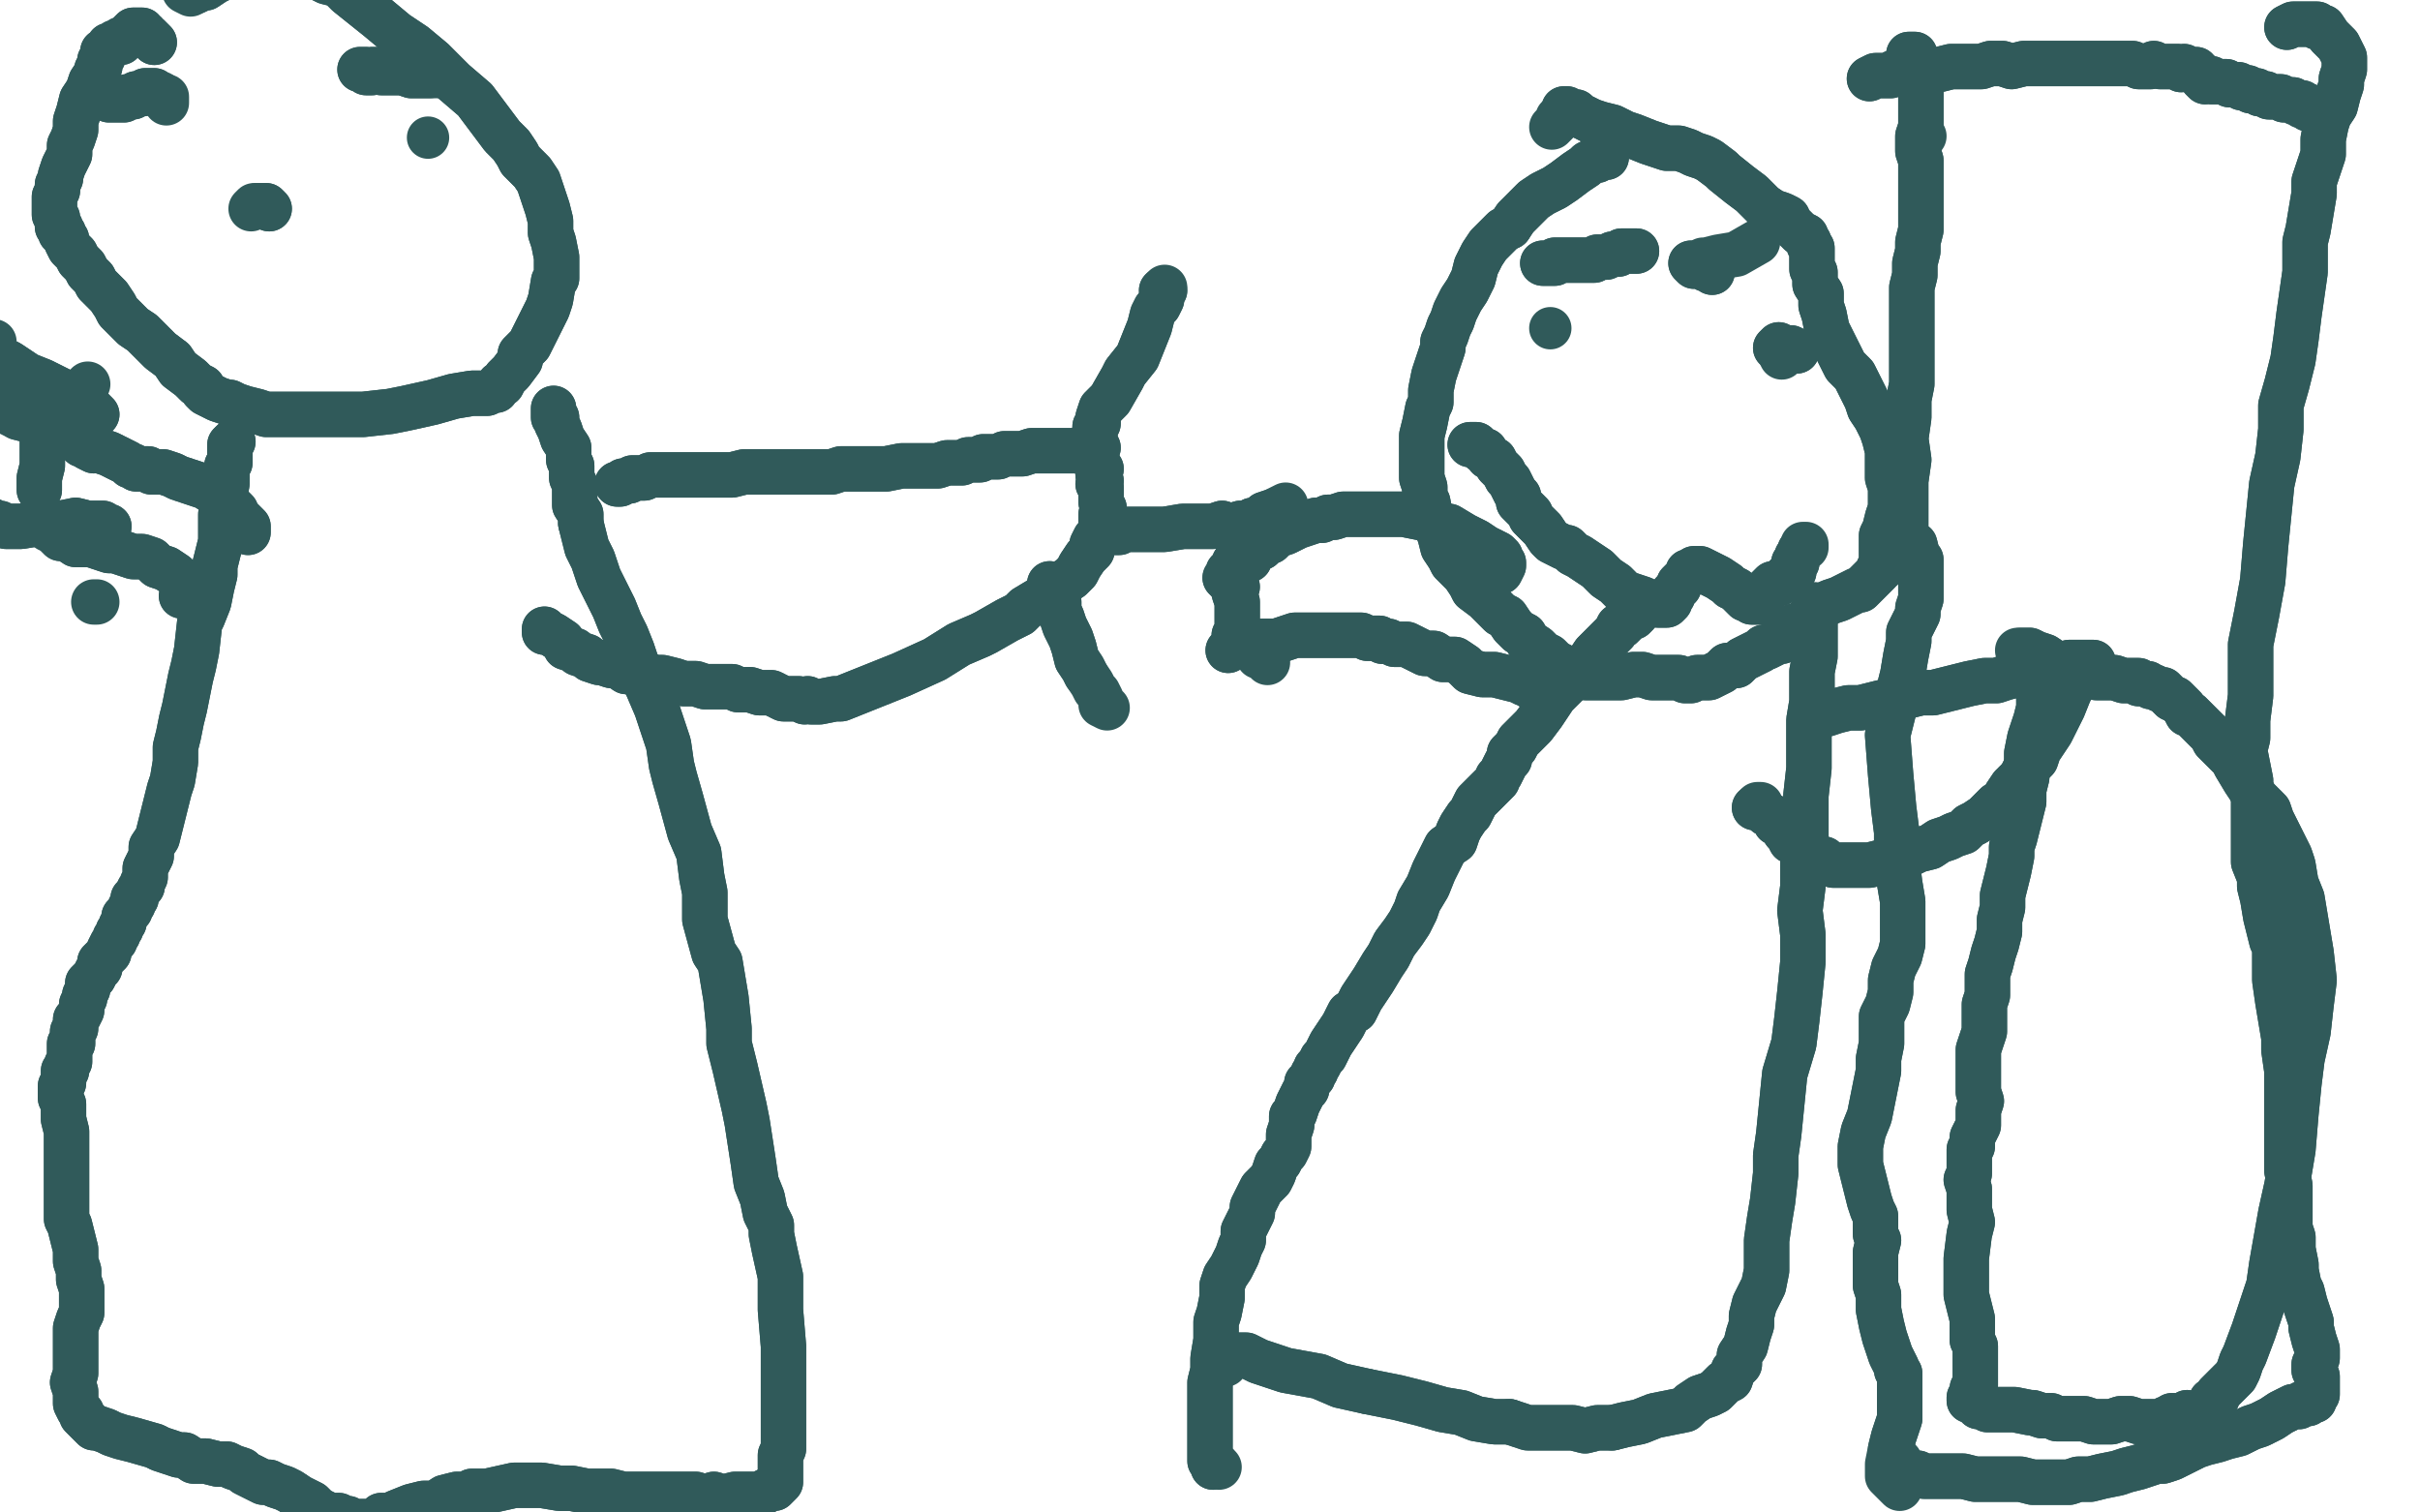 <?xml version="1.0" standalone="no"?>
<!DOCTYPE svg PUBLIC "-//W3C//DTD SVG 1.1//EN"
"http://www.w3.org/Graphics/SVG/1.1/DTD/svg11.dtd">

<svg width="800" height="500" version="1.1" xmlns="http://www.w3.org/2000/svg" xmlns:xlink="http://www.w3.org/1999/xlink" style="stroke-antialiasing: false"><desc>This SVG has been created on https://colorillo.com/</desc><rect x='0' y='0' width='800' height='500' style='fill: rgb(255,255,255); stroke-width:0' /><polyline points="51,14 50,13 50,13 49,12 49,12 48,12 48,12 48,11 48,11 47,11 47,11 47,10 46,10 45,10 45,10 44,10 43,11 43,11 42,12 41,13 40,13 40,14 39,14 38,14 37,15 36,15 36,16 35,17 34,17 34,18 34,19 33,20 33,20 33,21 33,22 32,23 32,24 30,27 29,30 27,33 26,37 25,40 25,43 24,46 23,48 23,51 22,53 21,55 20,58 20,59 19,61 19,63 18,65 18,67 18,68 18,70 18,71 19,72 19,74 19,75 20,75 20,77 21,77 21,78 22,79 22,80 23,82 24,83 25,84 26,86 28,88 29,90 31,92 32,94 34,96 36,98 38,101 39,103 41,105 44,108 47,110 50,113 53,116 57,119 59,122 63,125 65,127 67,128 67,129 68,130 70,131 72,132 75,133 76,133 78,134 81,135 85,136 88,137 92,137 96,137 100,137 104,137 107,137 112,137 120,137 129,136 134,135 143,133 150,131 156,130 159,130 161,130 163,129 163,129 164,129 165,127 166,127 167,125 169,123 172,119 172,117 175,114 178,108 179,106 181,102 182,99 183,93 184,92 184,88 184,85 183,80 182,77 182,73 181,69 180,66 179,63 178,60 176,57 172,53 171,51 169,48 166,45 163,41 160,37 157,33 150,27 148,25 143,20 137,15 131,11 125,6 120,2 115,-2 112,-5 108,-6 104,-8 101,-10 99,-10 96,-11 94,-11 92,-12 89,-12 86,-11 85,-11 83,-11 79,-9 78,-9 76,-8 73,-7 71,-6 68,-4 67,-4 65,-3" style="fill: none; stroke: #305a5a; stroke-width: 15; stroke-linejoin: round; stroke-linecap: round; stroke-antialiasing: false; stroke-antialias: 0; opacity: 1.0"/>
<polyline points="51,14 50,13 50,13 49,12 49,12 48,12 48,12 48,11 48,11 47,11 47,10 46,10 45,10 45,10 44,10 43,11 43,11 42,12 41,13 40,13 40,14 39,14 38,14 37,15 36,15 36,16 35,17 34,17 34,18 34,19 33,20 33,20 33,21 33,22 32,23 32,24 30,27 29,30 27,33 26,37 25,40 25,43 24,46 23,48 23,51 22,53 21,55 20,58 20,59 19,61 19,63 18,65 18,67 18,68 18,70 18,71 19,72 19,74 19,75 20,75 20,77 21,77 21,78 22,79 22,80 23,82 24,83 25,84 26,86 28,88 29,90 31,92 32,94 34,96 36,98 38,101 39,103 41,105 44,108 47,110 50,113 53,116 57,119 59,122 63,125 65,127 67,128 67,129 68,130 70,131 72,132 75,133 76,133 78,134 81,135 85,136 88,137 92,137 96,137 100,137 104,137 107,137 112,137 120,137 129,136 134,135 143,133 150,131 156,130 159,130 161,130 163,129 163,129 164,129 165,127 166,127 167,125 169,123 172,119 172,117 175,114 178,108 179,106 181,102 182,99 183,93 184,92 184,88 184,85 183,80 182,77 182,73 181,69 180,66 179,63 178,60 176,57 172,53 171,51 169,48 166,45 163,41 160,37 157,33 150,27 148,25 143,20 137,15 131,11 125,6 120,2 115,-2 112,-5 108,-6 104,-8 101,-10 99,-10 96,-11 94,-11 92,-12 89,-12 86,-11 85,-11 83,-11 79,-9 78,-9 76,-8 73,-7 71,-6 68,-4 67,-4 65,-3 63,-2 61,-3" style="fill: none; stroke: #305a5a; stroke-width: 15; stroke-linejoin: round; stroke-linecap: round; stroke-antialiasing: false; stroke-antialias: 0; opacity: 1.0"/>
<polyline points="635,46 636,45 636,45" style="fill: none; stroke: #305a5a; stroke-width: 15; stroke-linejoin: round; stroke-linecap: round; stroke-antialiasing: false; stroke-antialias: 0; opacity: 1.0"/>
<polyline points="631,18 632,18 632,18 633,18 633,18 633,19 633,19 633,20 633,21 633,22 633,23 634,25 634,25 635,27 635,29 635,32 635,36 635,39 635,42 634,45 634,47 634,50 635,53 635,56 635,60 635,63 635,66 635,70 635,73 635,76 634,80 634,83 633,87 633,91 632,95 632,99 632,103 632,107 632,111 632,115 632,119 632,122 632,127 631,132 631,138 630,145 631,152 630,159 630,165 630,171 630,178 633,180 634,184 635,185 635,188 635,190 635,192 635,194 635,196 635,198 634,201 634,203 633,205 631,209 631,212 630,217 629,223 627,231 624,243 625,256 626,267 627,275 627,284 628,292 629,298 629,304 629,308 629,312 628,316 626,320 625,324 625,328 624,332 622,336 622,340 622,345 621,350 621,354 620,359 619,364 618,369 616,374 615,379 615,385 616,389 617,393 618,397 619,400 620,402 620,404 620,408 621,410 620,414 620,416 620,419 620,425 621,428 621,433 622,438 623,442 624,445 625,448 626,450 627,452 627,453 628,454 628,456 628,458 628,460 628,462 628,464 628,467 628,469 627,472 626,475 625,479" style="fill: none; stroke: #305a5a; stroke-width: 15; stroke-linejoin: round; stroke-linecap: round; stroke-antialiasing: false; stroke-antialias: 0; opacity: 1.0"/>
<polyline points="631,18 632,18 632,18 633,18 633,18 633,19 633,20 633,21 633,22 633,23 634,25 634,25 635,27 635,29 635,32 635,36 635,39 635,42 634,45 634,47 634,50 635,53 635,56 635,60 635,63 635,66 635,70 635,73 635,76 634,80 634,83 633,87 633,91 632,95 632,99 632,103 632,107 632,111 632,115 632,119 632,122 632,127 631,132 631,138 630,145 631,152 630,159 630,165 630,171 630,178 633,180 634,184 635,185 635,188 635,190 635,192 635,194 635,196 635,198 634,201 634,203 633,205 631,209 631,212 630,217 629,223 627,231 624,243 625,256 626,267 627,275 627,284 628,292 629,298 629,304 629,308 629,312 628,316 626,320 625,324 625,328 624,332 622,336 622,340 622,345 621,350 621,354 620,359 619,364 618,369 616,374 615,379 615,385 616,389 617,393 618,397 619,400 620,402 620,404 620,408 621,410 620,414 620,416 620,419 620,425 621,428 621,433 622,438 623,442 624,445 625,448 626,450 627,452 627,453 628,454 628,456 628,458 628,460 628,462 628,464 628,467 628,469 627,472 626,475 625,479 624,484 624,485 624,487 624,488 625,489 627,491 628,492" style="fill: none; stroke: #305a5a; stroke-width: 15; stroke-linejoin: round; stroke-linecap: round; stroke-antialiasing: false; stroke-antialias: 0; opacity: 1.0"/>
<polyline points="756,9 758,8 758,8 758,8 758,8 759,8 759,8 760,8 760,8 761,8 761,8 762,8 762,8 763,8 763,8 764,8 765,8 766,8 766,9 767,9 768,9 770,12 771,13 773,15 774,17 775,19 775,21 775,23 774,26 774,28 773,31 772,35 770,38 769,41 768,46 768,51 765,60 765,64 764,70 763,76 762,80 762,85 762,90 761,97 760,104 759,112 758,119 756,127 754,134 754,142 753,151 751,160 750,170 749,180 748,192 746,203 744,213 744,222 744,230 743,238 743,244 742,248 743,253 744,258 744,260 745,264 745,270 745,273 745,277 745,283 745,285 747,290 747,293 748,297 749,303 750,307 751,311 752,313 752,317 752,324 753,331 755,343 755,347 756,354 756,366 756,375 756,385 756,387 757,392 757,394 757,398 757,402 757,406 758,409 758,412 758,413 759,418 759,420 760,425 761,427 762,431 763,434 764,437 764,439 765,443 766,446 766,449 765,451 765,453 766,455 766,456 766,457 766,459 766,460 766,461 765,462 765,463 764,463 763,464 762,464 762,464 761,464 760,465 758,465 756,466 754,467 751,469 747,471 744,472 740,474 736,475 733,476 729,477 726,478 722,480 718,482 715,483 713,483 707,485 703,486 700,487 695,488 691,489 687,489 684,490 680,490 676,490 672,490 668,489 664,489 660,489 658,489 653,489 649,488 647,488 644,488 639,488 636,488 634,487" style="fill: none; stroke: #305a5a; stroke-width: 15; stroke-linejoin: round; stroke-linecap: round; stroke-antialiasing: false; stroke-antialias: 0; opacity: 1.0"/>
<polyline points="756,9 758,8 758,8 758,8 758,8 759,8 759,8 760,8 760,8 761,8 761,8 762,8 762,8 763,8 764,8 765,8 766,8 766,9 767,9 768,9 770,12 771,13 773,15 774,17 775,19 775,21 775,23 774,26 774,28 773,31 772,35 770,38 769,41 768,46 768,51 765,60 765,64 764,70 763,76 762,80 762,85 762,90 761,97 760,104 759,112 758,119 756,127 754,134 754,142 753,151 751,160 750,170 749,180 748,192 746,203 744,213 744,222 744,230 743,238 743,244 742,248 743,253 744,258 744,260 745,264 745,270 745,273 745,277 745,283 745,285 747,290 747,293 748,297 749,303 750,307 751,311 752,313 752,317 752,324 753,331 755,343 755,347 756,354 756,366 756,375 756,385 756,387 757,392 757,394 757,398 757,402 757,406 758,409 758,412 758,413 759,418 759,420 760,425 761,427 762,431 763,434 764,437 764,439 765,443 766,446 766,449 765,451 765,453 766,455 766,456 766,457 766,459 766,460 766,461 765,462 765,463 764,463 763,464 762,464 762,464 761,464 760,465 758,465 756,466 754,467 751,469 747,471 744,472 740,474 736,475 733,476 729,477 726,478 722,480 718,482 715,483 713,483 707,485 703,486 700,487 695,488 691,489 687,489 684,490 680,490 676,490 672,490 668,489 664,489 660,489 658,489 653,489 649,488 647,488 644,488 639,488 636,488 634,487 633,487 630,486 630,486 629,486 628,485 628,483" style="fill: none; stroke: #305a5a; stroke-width: 15; stroke-linejoin: round; stroke-linecap: round; stroke-antialiasing: false; stroke-antialias: 0; opacity: 1.0"/>
<polyline points="618,26 620,25 620,25 621,25 621,25 622,25 622,25 623,25 623,25 625,25 625,25 626,24 626,24 628,24 628,24 630,25 633,24 637,23 641,23 645,22 649,22 652,22 655,22 658,21 662,21 665,22 669,21 673,21 677,21 681,21 684,21 688,21 691,21 694,21 697,21 700,21 703,21 705,21 707,22 709,22 711,22 712,21 714,22 716,22 717,22 718,22 720,22 721,23 722,22 724,23 724,23 725,23 726,23 726,24 727,24 728,25 728,25 728,26 728,26 729,27 730,26 731,26 731,27 732,27 733,27 734,27 735,27 735,27 736,27 737,28 738,28 739,28 740,28 741,29 742,29 743,29 744,30 745,30 746,30 747,31 748,31 749,31 750,32 751,32 752,32 752,32 753,32 754,32 755,33 755,33 756,33 757,33 758,33 759,34 760,34 761,34 761,35 762,35 763,35 763,36 764,36 765,36" style="fill: none; stroke: #305a5a; stroke-width: 15; stroke-linejoin: round; stroke-linecap: round; stroke-antialiasing: false; stroke-antialias: 0; opacity: 1.0"/>
<polyline points="618,26 620,25 620,25 621,25 621,25 622,25 622,25 623,25 623,25 625,25 625,25 626,24 626,24 628,24 630,25 633,24 637,23 641,23 645,22 649,22 652,22 655,22 658,21 662,21 665,22 669,21 673,21 677,21 681,21 684,21 688,21 691,21 694,21 697,21 700,21 703,21 705,21 707,22 709,22 711,22 712,21 714,22 716,22 717,22 718,22 720,22 721,23 722,22 724,23 724,23 725,23 726,23 726,24 727,24 728,25 728,25 728,26 728,26 729,27 730,26 731,26 731,27 732,27 733,27 734,27 735,27 735,27 736,27 737,28 738,28 739,28 740,28 741,29 742,29 743,29 744,30 745,30 746,30 747,31 748,31 749,31 750,32 751,32 752,32 752,32 753,32 754,32 755,33 755,33 756,33 757,33 758,33 759,34 760,34 761,34 761,35 762,35 763,35 763,36 764,36 765,36 765,36 766,37" style="fill: none; stroke: #305a5a; stroke-width: 15; stroke-linejoin: round; stroke-linecap: round; stroke-antialiasing: false; stroke-antialias: 0; opacity: 1.0"/>
<polyline points="674,228 674,229 674,229 674,230 674,230 674,231 674,231 674,232 674,232 674,233 674,233 674,234 674,234 674,234 674,234 673,238 672,241 671,244 670,249 670,253 670,257 669,261 669,265 668,269 667,273 666,277 665,280 665,283 664,288 663,292 662,296 662,300 661,304 661,308 660,312 659,315 658,319 657,322 657,326 657,329 656,332 656,334 656,337 656,339 656,341 655,344 654,347 654,349 654,352 654,354 654,357 654,359 654,361 655,364 654,367 654,369 654,372 653,374 652,376 652,379 651,380 651,383 651,385 651,388 650,390 651,393 651,396 651,400 652,404 651,408 650,416 650,418 650,423 650,428 651,432 652,436 652,440 652,443 653,445 653,447 653,449 653,451 653,452 653,453 653,454 653,455 653,456 653,457 653,457 653,458 652,459 652,460 652,461 651,462 651,463 652,463 653,464 653,464 654,465 655,465 656,465 657,466 658,466 660,466 661,466 665,466 666,466 671,467 672,467 675,468 678,468 680,469 682,469 684,469 689,469 692,470 696,470 698,470 701,469 704,469 707,470 708,470 711,470 712,470 713,470 714,470 715,470 716,469 716,469 717,469 718,468 719,468 720,468 720,469 721,468 722,468 723,468 723,467 724,468 725,468 726,468 726,468 727,468 728,468 728,468 729,467 730,467 730,466 731,465 731,463 732,463 733,462 733,461 734,460 735,459 735,459 736,458 737,457 738,456 739,455 740,453 741,450 742,448 745,440 750,425 751,418 754,401 756,392 758,380 759,368 760,358 761,350 763,341 764,332 765,324 764,315 763,309 762,303 761,297 759,292 758,286 757,283 755,279 754,277 753,275 751,271 750,268 747,265 746,264 744,261 742,258 739,253 738,251 735,248 732,245 731,243 729,241 727,239 724,236 723,236 722,234 719,231 718,231 716,229 715,228 714,228 712,227 712,227 711,227 710,226 709,226 707,226 707,225 703,225 702,225 699,224 693,224 690,223 687,222 684,221 681,220 679,219 676,217 673,216 671,215 669,215 668,215" style="fill: none; stroke: #305a5a; stroke-width: 15; stroke-linejoin: round; stroke-linecap: round; stroke-antialiasing: false; stroke-antialias: 0; opacity: 1.0"/>
<polyline points="674,228 674,229 674,229 674,230 674,230 674,231 674,231 674,232 674,232 674,233 674,233 674,234 674,234 674,234 673,238 672,241 671,244 670,249 670,253 670,257 669,261 669,265 668,269 667,273 666,277 665,280 665,283 664,288 663,292 662,296 662,300 661,304 661,308 660,312 659,315 658,319 657,322 657,326 657,329 656,332 656,334 656,337 656,339 656,341 655,344 654,347 654,349 654,352 654,354 654,357 654,359 654,361 655,364 654,367 654,369 654,372 653,374 652,376 652,379 651,380 651,383 651,385 651,388 650,390 651,393 651,396 651,400 652,404 651,408 650,416 650,418 650,423 650,428 651,432 652,436 652,440 652,443 653,445 653,447 653,449 653,451 653,452 653,453 653,454 653,455 653,456 653,457 653,457 653,458 652,459 652,460 652,461 651,462 651,463 652,463 653,464 653,464 654,465 655,465 656,465 657,466 658,466 660,466 661,466 665,466 666,466 671,467 672,467 675,468 678,468 680,469 682,469 684,469 689,469 692,470 696,470 698,470 701,469 704,469 707,470 708,470 711,470 712,470 713,470 714,470 715,470 716,469 716,469 717,469 718,468 719,468 720,468 720,469 721,468 722,468 723,468 723,467 724,468 725,468 726,468 726,468 727,468 728,468 728,468 729,467 730,467 730,466 731,465 731,463 732,463 733,462 733,461 734,460 735,459 735,459 736,458 737,457 738,456 739,455 740,453 741,450 742,448 745,440 750,425 751,418 754,401 756,392 758,380 759,368 760,358 761,350 763,341 764,332 765,324 764,315 763,309 762,303 761,297 759,292 758,286 757,283 755,279 754,277 753,275 751,271 750,268 747,265 746,264 744,261 742,258 739,253 738,251 735,248 732,245 731,243 729,241 727,239 724,236 723,236 722,234 719,231 718,231 716,229 715,228 714,228 712,227 712,227 711,227 710,226 709,226 707,226 707,225 703,225 702,225 699,224 693,224 690,223 687,222 684,221 681,220 679,219 676,217 673,216 671,215 669,215 668,215 667,215 669,216" style="fill: none; stroke: #305a5a; stroke-width: 15; stroke-linejoin: round; stroke-linecap: round; stroke-antialiasing: false; stroke-antialias: 0; opacity: 1.0"/>
<polyline points="77,146 76,147 76,147 76,148 76,148 76,149 76,149 76,149 76,150 76,151 76,152 76,153 75,154 75,157 75,160 74,165 73,170 73,175 73,179 72,183 71,187 71,190 70,194 69,199 67,204 66,206 65,215 64,220 63,224 62,229 61,234 60,238 59,243 58,247 58,252 57,258 56,261 55,265 54,269 53,273 52,277 50,280 50,283 49,285 48,287 48,289 48,290 47,292 47,293 46,294 45,296 45,297 44,297 44,299 43,300 43,301 42,302 41,303 41,304 41,305 41,305 40,306 40,307 39,308 39,309 38,310 38,311 37,312 36,314 36,315 35,316 33,318 33,320 32,321 31,323 30,324 29,325 29,327 28,329 28,330 27,332 27,334 26,336 25,337 25,340 24,341 24,342 24,343 24,344 24,345 23,345 23,346 23,347 23,347 23,348 23,349 23,349 23,350 23,351 22,352 22,353 22,354 21,354 21,355 21,356 21,357 21,357 21,358 20,359 20,360 20,361 20,363 21,365 21,370 22,374 22,379 22,382 22,385 22,387 22,391 22,395 22,399 22,403 23,405 25,413 25,415 25,417 26,420 26,421 26,423 27,426 27,426 27,428 27,431 27,432 27,434 26,436 25,439 25,441 25,442 25,447 25,450 25,453 25,454 24,457 25,460 25,462 25,464 26,466 27,467 27,468 28,469 29,470 31,472 32,472 35,473 37,474 40,475 44,476 51,478 53,479 59,481 61,481 64,483 68,483 72,484 75,484 77,485 80,486 81,487 83,488 85,489 87,490 89,490 91,491 94,492 96,493 99,495 101,496 103,497 105,499 107,500 109,501 110,501 111,501 112,501 113,502 115,502 116,503 118,503 120,503 121,503 122,503 123,503 124,503 125,502 126,501 129,501 131,500 136,498 140,497 144,497 147,495 151,494 154,494 156,493 161,493 170,491 174,491 179,491 185,492 189,492 194,493 198,493 202,493 206,494 209,494 213,494 217,494 220,494 223,494 226,494 230,494 233,495 236,494 239,495 243,494 246,494 249,494 251,494 253,493 255,492 256,492 257,491 257,491 258,490 258,489 258,489 258,488 258,487 258,485 258,484 258,483 258,482 258,481 259,479 259,478 259,476 259,475 259,473 259,470 259,465 259,457 259,453 259,445 258,433 258,429 258,422 256,413 255,408 255,405 253,401 252,396 250,391 249,384 247,371 246,366 243,353 241,345 241,340 240,330 238,318 236,315 233,304 233,295 232,290 231,282 228,275 225,264 223,257 222,253 221,246 218,237 217,234 214,227 212,223 211,221 209,215 207,210 205,206 203,201 201,197 198,191 197,188 196,185 194,181 193,177 192,173" style="fill: none; stroke: #305a5a; stroke-width: 15; stroke-linejoin: round; stroke-linecap: round; stroke-antialiasing: false; stroke-antialias: 0; opacity: 1.0"/>
<polyline points="192,173 192,170 190,167 190,165 190,163 190,162 190,160 189,158 189,157 189,155 189,154 188,152 188,151 188,148 186,145 185,142 184,140 184,138 183,138 183,137 183,135" style="fill: none; stroke: #305a5a; stroke-width: 15; stroke-linejoin: round; stroke-linecap: round; stroke-antialiasing: false; stroke-antialias: 0; opacity: 1.0"/>
<polyline points="77,146 76,147 76,147 76,148 76,148 76,149 76,149 76,150 76,151 76,152 76,153 75,154 75,157 75,160 74,165 73,170 73,175 73,179 72,183 71,187 71,190 70,194 69,199 67,204 66,206 65,215 64,220 63,224 62,229 61,234 60,238 59,243 58,247 58,252 57,258 56,261 55,265 54,269 53,273 52,277 50,280 50,283 49,285 48,287 48,289 48,290 47,292 47,293 46,294 45,296 45,297 44,297 44,299 43,300 43,301 42,302 41,303 41,304 41,305 41,305 40,306 40,307 39,308 39,309 38,310 38,311 37,312 36,314 36,315 35,316 33,318 33,320 32,321 31,323 30,324 29,325 29,327 28,329 28,330 27,332 27,334 26,336 25,337 25,340 24,341 24,342 24,343 24,344 24,345 23,345 23,346 23,347 23,347 23,348 23,349 23,349 23,350 23,351 22,352 22,353 22,354 21,354 21,355 21,356 21,357 21,357 21,358 20,359 20,360 20,361 20,363 21,365 21,370 22,374 22,379 22,382 22,385 22,387 22,391 22,395 22,399 22,403 23,405 25,413 25,415 25,417 26,420 26,421 26,423 27,426 27,426 27,428 27,431 27,432 27,434 26,436 25,439 25,441 25,442 25,447 25,450 25,453 25,454 24,457 25,460 25,462 25,464 26,466 27,467 27,468 28,469 29,470 31,472 32,472 35,473 37,474 40,475 44,476 51,478 53,479 59,481 61,481 64,483 68,483 72,484 75,484 77,485 80,486 81,487 83,488 85,489 87,490 89,490 91,491 94,492 96,493 99,495 101,496 103,497 105,499 107,500 109,501 110,501 111,501 112,501 113,502 115,502 116,503 118,503 120,503 121,503 122,503 123,503 124,503 125,502 126,501 129,501 131,500 136,498 140,497 144,497 147,495 151,494 154,494 156,493 161,493 170,491 174,491 179,491 185,492 189,492 194,493 198,493 202,493 206,494 209,494 213,494 217,494 220,494 223,494 226,494 230,494 233,495 236,494 239,495 243,494 246,494 249,494 251,494 253,493 255,492 256,492 257,491 257,491 258,490 258,489 258,489 258,488 258,487 258,485 258,484 258,483 258,482 258,481 259,479 259,478 259,476 259,475 259,473 259,470 259,465 259,457 259,453 259,445 258,433 258,429 258,422 256,413 255,408 255,405 253,401 252,396 250,391 249,384 247,371 246,366 243,353 241,345 241,340 240,330 238,318 236,315 233,304 233,295 232,290 231,282 228,275 225,264 223,257 222,253 221,246 218,237 217,234 214,227 212,223 211,221 209,215 207,210 205,206 203,201 201,197 198,191 197,188 196,185 194,181 193,177 192,173 192,170 190,167 190,165 190,163 190,162 190,160 189,158 189,157 189,155 189,154 188,152 188,151 188,148 186,145 185,142 184,140 184,138 183,138 183,137 183,135 183,135 183,135" style="fill: none; stroke: #305a5a; stroke-width: 15; stroke-linejoin: round; stroke-linecap: round; stroke-antialiasing: false; stroke-antialias: 0; opacity: 1.0"/>
<polyline points="89,69 88,68 88,68 87,68 87,68 87,68 87,68 86,68 86,68 85,68 85,68" style="fill: none; stroke: #305a5a; stroke-width: 15; stroke-linejoin: round; stroke-linecap: round; stroke-antialiasing: false; stroke-antialias: 0; opacity: 1.0"/>
<polyline points="89,69 88,68 88,68 87,68 87,68 87,68 87,68 86,68 86,68 85,68 84,68 83,69" style="fill: none; stroke: #305a5a; stroke-width: 15; stroke-linejoin: round; stroke-linecap: round; stroke-antialiasing: false; stroke-antialias: 0; opacity: 1.0"/>
<circle cx="141.5" cy="45.5" r="7" style="fill: #305a5a; stroke-antialiasing: false; stroke-antialias: 0; opacity: 1.0"/>
<polyline points="55,34 55,32 55,32" style="fill: none; stroke: #305a5a; stroke-width: 15; stroke-linejoin: round; stroke-linecap: round; stroke-antialiasing: false; stroke-antialias: 0; opacity: 1.0"/>
<polyline points="204,160 205,160 205,160 206,159 206,159 207,159 207,159 208,159 208,159 209,158 209,158 210,158 210,158 211,158 213,158 215,157 218,157 223,157 228,157 233,157 237,157 242,157 246,156 251,156 255,156 259,156 263,156 267,156 269,156 272,156 275,156 278,155 282,155 286,155 293,155 298,154 302,154 305,154 310,154 313,153 316,153 318,153 320,152 322,152 324,152 325,151 326,151 328,151 329,151 330,151 332,150 333,150 335,150 338,150 341,149 344,149 347,149 350,149 353,149 355,149 357,149 359,149 360,150 360,150 361,151 362,152 362,152 362,153 363,154 363,154 364,155 363,156 363,157 364,159 363,160 364,161 364,164 364,166 365,168 364,170 364,172 364,174 363,177 362,178 361,180 361,182 359,184 357,187 356,189 354,191 351,193 349,196 347,196 344,198 339,201 337,203 333,205 326,209 324,210 317,213 309,218 298,223 288,227 278,231 276,231 271,232 270,232 268,232 267,231 266,232 264,231 263,231 260,231 259,231 255,229 254,229 251,229 248,228 246,228 244,228 242,227 239,227 238,227 235,227 233,227 230,226 226,226 223,225 219,224 216,224 214,223 211,222 210,222 207,222 204,220 202,220 199,219 198,219 195,218 194,217 191,216 190,215 187,214 186,212 183,210 181,209 180,209 180,208" style="fill: none; stroke: #305a5a; stroke-width: 15; stroke-linejoin: round; stroke-linecap: round; stroke-antialiasing: false; stroke-antialias: 0; opacity: 1.0"/>
<polyline points="204,160 205,160 205,160 206,159 206,159 207,159 207,159 208,159 208,159 209,158 209,158 210,158 211,158 213,158 215,157 218,157 223,157 228,157 233,157 237,157 242,157 246,156 251,156 255,156 259,156 263,156 267,156 269,156 272,156 275,156 278,155 282,155 286,155 293,155 298,154 302,154 305,154 310,154 313,153 316,153 318,153 320,152 322,152 324,152 325,151 326,151 328,151 329,151 330,151 332,150 333,150 335,150 338,150 341,149 344,149 347,149 350,149 353,149 355,149 357,149 359,149 360,150 360,150 361,151 362,152 362,152 362,153 363,154 363,154 364,155 363,156 363,157 364,159 363,160 364,161 364,164 364,166 365,168 364,170 364,172 364,174 363,177 362,178 361,180 361,182 359,184 357,187 356,189 354,191 351,193 349,196 347,196 344,198 339,201 337,203 333,205 326,209 324,210 317,213 309,218 298,223 288,227 278,231 276,231 271,232 270,232 268,232 267,231 266,232 264,231 263,231 260,231 259,231 255,229 254,229 251,229 248,228 246,228 244,228 242,227 239,227 238,227 235,227 233,227 230,226 226,226 223,225 219,224 216,224 214,223 211,222 210,222 207,222 204,220 202,220 199,219 198,219 195,218 194,217 191,216 190,215 187,214 186,212 183,210 181,209 180,209 180,208 180,208" style="fill: none; stroke: #305a5a; stroke-width: 15; stroke-linejoin: round; stroke-linecap: round; stroke-antialiasing: false; stroke-antialias: 0; opacity: 1.0"/>
<polyline points="363,148 362,146 362,146 361,146 361,146 361,145 361,145 362,145 362,145 362,144 362,143 362,141 363,140 363,138 364,135 367,132 371,125 372,123 376,118 378,113 380,108 381,104 382,102 383,101 384,99 384,98 384,97 385,96 384,96" style="fill: none; stroke: #305a5a; stroke-width: 15; stroke-linejoin: round; stroke-linecap: round; stroke-antialiasing: false; stroke-antialias: 0; opacity: 1.0"/>
<polyline points="363,148 362,146 362,146 361,146 361,146 361,145 361,145 362,145 362,144 362,143 362,141 363,140 363,138 364,135 367,132 371,125 372,123 376,118 378,113 380,108 381,104 382,102 383,101 384,99 384,98 384,97 385,96 384,96 385,95" style="fill: none; stroke: #305a5a; stroke-width: 15; stroke-linejoin: round; stroke-linecap: round; stroke-antialiasing: false; stroke-antialias: 0; opacity: 1.0"/>
<polyline points="367,175 368,176 368,176 369,176 369,176 370,176 370,176 371,175 371,175 372,175 372,175 375,175 375,175 379,175 379,175 385,175 391,174 396,174 401,174 404,173 407,174 410,173 411,173 413,173 414,172 415,172 417,171 418,170 421,169" style="fill: none; stroke: #305a5a; stroke-width: 15; stroke-linejoin: round; stroke-linecap: round; stroke-antialiasing: false; stroke-antialias: 0; opacity: 1.0"/>
<polyline points="367,175 368,176 368,176 369,176 369,176 370,176 370,176 371,175 371,175 372,175 372,175 375,175 375,175 379,175 385,175 391,174 396,174 401,174 404,173 407,174 410,173 411,173 413,173 414,172 415,172 417,171 418,170 421,169 423,168 425,167" style="fill: none; stroke: #305a5a; stroke-width: 15; stroke-linejoin: round; stroke-linecap: round; stroke-antialiasing: false; stroke-antialias: 0; opacity: 1.0"/>
<polyline points="347,193 348,195 348,195 348,195 348,195 348,196 348,196 348,197 348,197 350,199 350,199 350,200 350,200 350,202 350,202 351,204 352,207 354,211 355,214 356,218 358,221 359,223" style="fill: none; stroke: #305a5a; stroke-width: 15; stroke-linejoin: round; stroke-linecap: round; stroke-antialiasing: false; stroke-antialias: 0; opacity: 1.0"/>
<polyline points="347,193 348,195 348,195 348,195 348,195 348,196 348,196 348,197 348,197 350,199 350,199 350,200 350,200 350,202 351,204 352,207 354,211 355,214 356,218 358,221 359,223 361,226 362,228 363,229 364,231 364,233 366,234" style="fill: none; stroke: #305a5a; stroke-width: 15; stroke-linejoin: round; stroke-linecap: round; stroke-antialiasing: false; stroke-antialias: 0; opacity: 1.0"/>
<polyline points="82,176 82,174 82,174 81,173 81,173 80,172 80,172 79,171 79,171 78,170 78,170 78,169 78,169 76,167 76,167 74,165 71,163 68,161 65,160 62,159 59,158 57,157 54,156 52,156 50,156 49,155 48,155 47,155 46,155 45,155 44,154 43,154 42,153 40,152 38,151 36,150 33,149 30,147 29,147 26,145 23,143 21,142 19,141 19,141 18,140 17,140 16,139" style="fill: none; stroke: #305a5a; stroke-width: 15; stroke-linejoin: round; stroke-linecap: round; stroke-antialiasing: false; stroke-antialias: 0; opacity: 1.0"/>
<polyline points="82,176 82,174 82,174 81,173 81,173 80,172 80,172 79,171 79,171 78,170 78,170 78,169 78,169 76,167 74,165 71,163 68,161 65,160 62,159 59,158 57,157 54,156 52,156 50,156 49,155 48,155 47,155 46,155 45,155 44,154 43,154 42,153 40,152 38,151 36,150 33,149 30,147 29,147 26,145 23,143 21,142 19,141 19,141 18,140 17,140 16,139 18,139" style="fill: none; stroke: #305a5a; stroke-width: 15; stroke-linejoin: round; stroke-linecap: round; stroke-antialiasing: false; stroke-antialias: 0; opacity: 1.0"/>
<polyline points="31,199 32,199 32,199" style="fill: none; stroke: #305a5a; stroke-width: 15; stroke-linejoin: round; stroke-linecap: round; stroke-antialiasing: false; stroke-antialias: 0; opacity: 1.0"/>
<polyline points="60,197 61,196 61,196 61,195 61,195 61,194 61,194 61,194 61,194 60,192 60,192 58,190 58,190 55,188 55,188 52,187 50,185 47,184 44,184 41,183 38,182 36,182 33,181 30,180 27,180 25,180 22,178 20,178 18,176" style="fill: none; stroke: #305a5a; stroke-width: 15; stroke-linejoin: round; stroke-linecap: round; stroke-antialiasing: false; stroke-antialias: 0; opacity: 1.0"/>
<polyline points="60,197 61,196 61,196 61,195 61,195 61,194 61,194 61,194 61,194 60,192 60,192 58,190 58,190 55,188 52,187 50,185 47,184 44,184 41,183 38,182 36,182 33,181 30,180 27,180 25,180 22,178 20,178 18,176 18,176 17,175 16,175 15,174 15,173" style="fill: none; stroke: #305a5a; stroke-width: 15; stroke-linejoin: round; stroke-linecap: round; stroke-antialiasing: false; stroke-antialias: 0; opacity: 1.0"/>
<polyline points="13,162 13,161 13,161 13,158 13,158 14,154 14,154 14,149 14,149 14,145 14,145 15,141 15,141 15,138 15,138 15,137 15,135 16,134 16,133 17,134 19,133 21,133" style="fill: none; stroke: #305a5a; stroke-width: 15; stroke-linejoin: round; stroke-linecap: round; stroke-antialiasing: false; stroke-antialias: 0; opacity: 1.0"/>
<polyline points="13,162 13,161 13,161 13,158 13,158 14,154 14,154 14,149 14,149 14,145 14,145 15,141 15,141 15,138 15,137 15,135 16,134 16,133 17,134 19,133 21,133 23,131 24,131 27,129 29,127" style="fill: none; stroke: #305a5a; stroke-width: 15; stroke-linejoin: round; stroke-linecap: round; stroke-antialiasing: false; stroke-antialias: 0; opacity: 1.0"/>
<polyline points="32,137 31,136 31,136 30,135 30,135 28,134 28,134 26,132 26,132 22,130 22,130 18,128 18,128 14,126 14,126 9,124 6,122 3,120 1,119 -1,118 -2,117 -3,116" style="fill: none; stroke: #305a5a; stroke-width: 15; stroke-linejoin: round; stroke-linecap: round; stroke-antialiasing: false; stroke-antialias: 0; opacity: 1.0"/>
<polyline points="32,137 31,136 31,136 30,135 30,135 28,134 28,134 26,132 26,132 22,130 22,130 18,128 18,128 14,126 9,124 6,122 3,120 1,119 -1,118 -2,117 -3,116 -3,115 -2,113" style="fill: none; stroke: #305a5a; stroke-width: 15; stroke-linejoin: round; stroke-linecap: round; stroke-antialiasing: false; stroke-antialias: 0; opacity: 1.0"/>
<polyline points="36,174 35,174 35,174 34,173 34,173 33,173 33,173 31,173 31,173 29,173 29,173 25,172 25,172 20,173 20,173 13,173 7,174 4,174 2,174 0,173 -1,173 -3,172 -5,171 -7,170 -8,169 -9,168 -10,168" style="fill: none; stroke: #305a5a; stroke-width: 15; stroke-linejoin: round; stroke-linecap: round; stroke-antialiasing: false; stroke-antialias: 0; opacity: 1.0"/>
<polyline points="36,174 35,174 35,174 34,173 34,173 33,173 33,173 31,173 31,173 29,173 29,173 25,172 25,172 20,173 13,173 7,174 4,174 2,174 0,173 -1,173 -3,172 -5,171 -7,170 -8,169 -9,168 -10,168 -10,167 -10,166" style="fill: none; stroke: #305a5a; stroke-width: 15; stroke-linejoin: round; stroke-linecap: round; stroke-antialiasing: false; stroke-antialias: 0; opacity: 1.0"/>
<polyline points="31,149 29,148 29,148 28,147 28,147 27,147 27,147 26,146 26,146 26,146 26,146 25,145 25,145 24,145 24,145 23,144 21,143 20,142 18,141 15,141 10,139 6,138" style="fill: none; stroke: #305a5a; stroke-width: 15; stroke-linejoin: round; stroke-linecap: round; stroke-antialiasing: false; stroke-antialias: 0; opacity: 1.0"/>
<polyline points="31,149 29,148 29,148 28,147 28,147 27,147 27,147 26,146 26,146 26,146 26,146 25,145 25,145 24,145 23,144 21,143 20,142 18,141 15,141 10,139 6,138 2,136 -1,133 -5,131 -8,130 -12,127" style="fill: none; stroke: #305a5a; stroke-width: 15; stroke-linejoin: round; stroke-linecap: round; stroke-antialiasing: false; stroke-antialias: 0; opacity: 1.0"/>
<polyline points="531,52 529,52 529,52 528,52 528,52 528,53 528,53 527,53 527,53 525,54 525,54 524,55 524,55 521,57 521,57 517,60 514,62 510,64 507,66 504,69 501,72 499,75" style="fill: none; stroke: #305a5a; stroke-width: 15; stroke-linejoin: round; stroke-linecap: round; stroke-antialiasing: false; stroke-antialias: 0; opacity: 1.0"/>
<polyline points="499,75 497,76 494,79 492,81 490,84 488,88 487,92 485,96 483,99 481,103 480,106 479,108 478,111 477,113 477,115 476,118 475,121 474,124 473,129 473,133 472,135 471,140 470,144 470,145 470,148 470,151 470,153 470,154 470,157 470,158 471,161 471,162 471,165 472,166 473,171 474,172 476,177 477,181 479,184 480,186 484,190 486,193 487,195 491,198 494,201 496,203 498,204 500,207 502,209 504,210 505,212 508,214 510,216 512,217 514,219 516,220 518,222 520,223 523,223 524,224 527,224 529,224 533,224 536,224 540,223 543,223 546,224 549,224 552,224 555,224 557,225 559,225 561,224 563,224 565,224 567,223 569,222 571,220 574,220 576,218 578,217 580,216 582,215 583,214 584,214 586,213 588,212 589,212 591,209 593,207 594,207 596,206 597,205 598,204 599,203 600,203 601,202 603,200 605,199 608,198 610,197 612,196 614,195 615,195 616,194 617,193 619,191 619,191 620,190 621,189 621,188 622,188 622,187 622,186 622,184 622,182 622,179 622,177 623,175 624,171 625,168 625,166 625,163 625,161 624,158 624,155 624,152 624,149 623,145 622,142 620,138 618,135 617,132 615,128 613,124 610,121 608,117 606,113 604,109 603,104 602,101 602,97 600,94 600,92 600,90 599,89 599,87 599,87 599,85 599,84 599,83 599,82 598,81 598,80 597,79 597,79 597,78 595,77 594,76 591,73 591,72 589,71 586,70 583,68 579,64 575,61 570,57 569,56 565,53 563,52 560,51 558,50 555,49 553,49 551,49 548,48 545,47 540,45 537,44 533,42 529,41 526,40 524,39 522,38 521,37 519,37 518,37 518,36 517,36 517,37" style="fill: none; stroke: #305a5a; stroke-width: 15; stroke-linejoin: round; stroke-linecap: round; stroke-antialiasing: false; stroke-antialias: 0; opacity: 1.0"/>
<polyline points="531,52 529,52 529,52 528,52 528,52 528,53 528,53 527,53 527,53 525,54 525,54 524,55 524,55 521,57 517,60 514,62 510,64 507,66 504,69 501,72 499,75 497,76 494,79 492,81 490,84 488,88 487,92 485,96 483,99 481,103 480,106 479,108 478,111 477,113 477,115 476,118 475,121 474,124 473,129 473,133 472,135 471,140 470,144 470,145 470,148 470,151 470,153 470,154 470,157 470,158 471,161 471,162 471,165 472,166 473,171 474,172 476,177 477,181 479,184 480,186 484,190 486,193 487,195 491,198 494,201 496,203 498,204 500,207 502,209 504,210 505,212 508,214 510,216 512,217 514,219 516,220 518,222 520,223 523,223 524,224 527,224 529,224 533,224 536,224 540,223 543,223 546,224 549,224 552,224 555,224 557,225 559,225 561,224 563,224 565,224 567,223 569,222 571,220 574,220 576,218 578,217 580,216 582,215 583,214 584,214 586,213 588,212 589,212 591,209 593,207 594,207 596,206 597,205 598,204 599,203 600,203 601,202 603,200 605,199 608,198 610,197 612,196 614,195 615,195 616,194 617,193 619,191 619,191 620,190 621,189 621,188 622,188 622,187 622,186 622,184 622,182 622,179 622,177 623,175 624,171 625,168 625,166 625,163 625,161 624,158 624,155 624,152 624,149 623,145 622,142 620,138 618,135 617,132 615,128 613,124 610,121 608,117 606,113 604,109 603,104 602,101 602,97 600,94 600,92 600,90 599,89 599,87 599,87 599,85 599,84 599,83 599,82 598,81 598,80 597,79 597,79 597,78 595,77 594,76 591,73 591,72 589,71 586,70 583,68 579,64 575,61 570,57 569,56 565,53 563,52 560,51 558,50 555,49 553,49 551,49 548,48 545,47 540,45 537,44 533,42 529,41 526,40 524,39 522,38 521,37 519,37 518,37 518,36 517,36 517,37 516,38 516,39 515,39 515,40 513,42" style="fill: none; stroke: #305a5a; stroke-width: 15; stroke-linejoin: round; stroke-linecap: round; stroke-antialiasing: false; stroke-antialias: 0; opacity: 1.0"/>
<polyline points="541,203 540,204 540,204 539,204 539,204 538,204 538,204 537,205 537,205 537,206 537,206 536,207 536,207 535,207 534,209 533,210 532,211 530,213 527,216 525,219 522,221 520,224 517,227 514,230 512,233 510,236 507,240 504,243 502,245 501,247 499,249 499,251 498,252 497,254 496,256 495,257 495,258 493,260 491,262 490,263 488,265 487,267 486,269 485,270 483,273 482,275 481,278 478,280 476,284 474,288 472,293 469,298 468,301 466,305 464,308 461,312 459,316 457,319 454,324 450,330 448,334 446,335 444,339 442,342 440,345 439,347 438,349 437,350 436,352 435,353 435,354 434,355 434,355 434,356 433,357 432,358 432,360 431,361 430,363 430,363 429,365 428,368 427,369 427,372 426,375 426,377 426,379 425,381 424,382 423,384 422,385 421,388 420,390 419,391 417,393 416,395 415,397 414,399 414,401 413,403 412,405 411,407 411,410 410,412 409,415 408,417 407,419 405,422 404,425 404,429 403,434 402,437 402,443 401,449 401,453 400,457 400,461 400,465 400,469 400,473 400,476 400,479 400,481 400,483 401,484 401,484 401,485 402,484" style="fill: none; stroke: #305a5a; stroke-width: 15; stroke-linejoin: round; stroke-linecap: round; stroke-antialiasing: false; stroke-antialias: 0; opacity: 1.0"/>
<polyline points="541,203 540,204 540,204 539,204 539,204 538,204 538,204 537,205 537,205 537,206 537,206 536,207 535,207 534,209 533,210 532,211 530,213 527,216 525,219 522,221 520,224 517,227 514,230 512,233 510,236 507,240 504,243 502,245 501,247 499,249 499,251 498,252 497,254 496,256 495,257 495,258 493,260 491,262 490,263 488,265 487,267 486,269 485,270 483,273 482,275 481,278 478,280 476,284 474,288 472,293 469,298 468,301 466,305 464,308 461,312 459,316 457,319 454,324 450,330 448,334 446,335 444,339 442,342 440,345 439,347 438,349 437,350 436,352 435,353 435,354 434,355 434,355 434,356 433,357 432,358 432,360 431,361 430,363 430,363 429,365 428,368 427,369 427,372 426,375 426,377 426,379 425,381 424,382 423,384 422,385 421,388 420,390 419,391 417,393 416,395 415,397 414,399 414,401 413,403 412,405 411,407 411,410 410,412 409,415 408,417 407,419 405,422 404,425 404,429 403,434 402,437 402,443 401,449 401,453 400,457 400,461 400,465 400,469 400,473 400,476 400,479 400,481 400,483 401,484 401,484 401,485 402,484 403,485" style="fill: none; stroke: #305a5a; stroke-width: 15; stroke-linejoin: round; stroke-linecap: round; stroke-antialiasing: false; stroke-antialias: 0; opacity: 1.0"/>
<polyline points="600,200 600,201 600,201 600,203 600,203 600,204 600,204 600,207 600,207 600,211 600,211 600,217 600,217 599,222 599,222 599,227 599,232 598,238 598,245 598,254 597,263 597,270 597,277 596,285 596,293 595,301 596,309 596,318 595,328 594,337 593,345 590,355 589,365 588,375 587,382 587,388 586,397 585,403 584,410 584,416 584,420 583,425 582,427 580,431 579,435 579,438 578,441 577,445 575,448 575,451 573,453 572,456 570,457 569,458 567,460 565,461 562,462 559,464 557,466 552,467 547,468 542,470 537,471 533,472" style="fill: none; stroke: #305a5a; stroke-width: 15; stroke-linejoin: round; stroke-linecap: round; stroke-antialiasing: false; stroke-antialias: 0; opacity: 1.0"/>
<polyline points="499,470 494,470 488,469 483,467 477,466 470,464 462,462 452,460" style="fill: none; stroke: #305a5a; stroke-width: 15; stroke-linejoin: round; stroke-linecap: round; stroke-antialiasing: false; stroke-antialias: 0; opacity: 1.0"/>
<polyline points="533,472 528,472 524,473 520,472 515,472 510,472 505,472 499,470" style="fill: none; stroke: #305a5a; stroke-width: 15; stroke-linejoin: round; stroke-linecap: round; stroke-antialiasing: false; stroke-antialias: 0; opacity: 1.0"/>
<polyline points="452,460 443,458 436,455 425,453 422,452 416,450 412,448 409,448" style="fill: none; stroke: #305a5a; stroke-width: 15; stroke-linejoin: round; stroke-linecap: round; stroke-antialiasing: false; stroke-antialias: 0; opacity: 1.0"/>
<polyline points="600,200 600,201 600,201 600,203 600,203 600,204 600,204 600,207 600,207 600,211 600,211 600,217 600,217 599,222 599,227 599,232 598,238 598,245 598,254 597,263 597,270 597,277 596,285 596,293 595,301 596,309 596,318 595,328 594,337 593,345 590,355 589,365 588,375 587,382 587,388 586,397 585,403 584,410 584,416 584,420 583,425 582,427 580,431 579,435 579,438 578,441 577,445 575,448 575,451 573,453 572,456 570,457 569,458 567,460 565,461 562,462 559,464 557,466 552,467 547,468 542,470 537,471 533,472 528,472 524,473 520,472 515,472 510,472 505,472 499,470 494,470 488,469 483,467 477,466 470,464 462,462 452,460 443,458 436,455 425,453 422,452 416,450 412,448 409,448 407,449 406,449 405,450 405,451" style="fill: none; stroke: #305a5a; stroke-width: 15; stroke-linejoin: round; stroke-linecap: round; stroke-antialiasing: false; stroke-antialias: 0; opacity: 1.0"/>
<polyline points="509,227 507,227 507,227 506,227 506,227 505,226 505,226 504,226 504,226 502,225 502,225 498,224 498,224 494,223 494,223 490,223 486,222 484,220 481,218 477,218 474,216 471,216 469,215 467,214 465,213 463,213 461,213 459,212 457,212 456,211 454,211 453,211 452,211 450,210 448,210 446,210 443,210 441,210 439,210 436,210 434,210 431,210 428,210 425,211 422,212 419,212 417,212 417,213 416,214" style="fill: none; stroke: #305a5a; stroke-width: 15; stroke-linejoin: round; stroke-linecap: round; stroke-antialiasing: false; stroke-antialias: 0; opacity: 1.0"/>
<polyline points="509,227 507,227 507,227 506,227 506,227 505,226 505,226 504,226 504,226 502,225 502,225 498,224 498,224 494,223 490,223 486,222 484,220 481,218 477,218 474,216 471,216 469,215 467,214 465,213 463,213 461,213 459,212 457,212 456,211 454,211 453,211 452,211 450,210 448,210 446,210 443,210 441,210 439,210 436,210 434,210 431,210 428,210 425,211 422,212 419,212 417,212 417,213 416,214 416,214 416,215 416,216 416,217 417,217 418,218 419,219" style="fill: none; stroke: #305a5a; stroke-width: 15; stroke-linejoin: round; stroke-linecap: round; stroke-antialiasing: false; stroke-antialias: 0; opacity: 1.0"/>
<polyline points="496,189 497,187 497,187 497,187 497,187 497,186 497,186 496,185 496,184 495,183 493,182 491,181 488,179 484,177 479,174 478,174 474,172 469,171 464,170 460,170 453,170 451,170 447,170 444,170 441,171 439,171 437,172 435,172 432,173 429,174 427,175 425,176 425,176 422,177 421,178 421,178 420,179 419,179 418,180 417,181 416,181 415,182 414,183 413,185 412,185 411,186 411,186 410,186 408,186 408,188 407,188 406,189 406,190 406,190 405,191 406,192" style="fill: none; stroke: #305a5a; stroke-width: 15; stroke-linejoin: round; stroke-linecap: round; stroke-antialiasing: false; stroke-antialias: 0; opacity: 1.0"/>
<polyline points="496,189 497,187 497,187 497,187 497,187 497,186 496,185 496,184 495,183 493,182 491,181 488,179 484,177 479,174 478,174 474,172 469,171 464,170 460,170 453,170 451,170 447,170 444,170 441,171 439,171 437,172 435,172 432,173 429,174 427,175 425,176 425,176 422,177 421,178 421,178 420,179 419,179 418,180 417,181 416,181 415,182 414,183 413,185 412,185 411,186 411,186 410,186 408,186 408,188 407,188 406,189 406,190 406,190 405,191 406,192 406,192 407,192 408,191" style="fill: none; stroke: #305a5a; stroke-width: 15; stroke-linejoin: round; stroke-linecap: round; stroke-antialiasing: false; stroke-antialias: 0; opacity: 1.0"/>
<polyline points="406,215 407,214 407,214 408,213 408,213 408,212 408,212 408,210 408,210 409,209 409,209 409,206 409,206 409,202 409,199 408,196 409,194 408,193 408,193 408,192 408,191 408,191 408,190" style="fill: none; stroke: #305a5a; stroke-width: 15; stroke-linejoin: round; stroke-linecap: round; stroke-antialiasing: false; stroke-antialias: 0; opacity: 1.0"/>
<polyline points="406,215 407,214 407,214 408,213 408,213 408,212 408,212 408,210 408,210 409,209 409,209 409,206 409,202 409,199 408,196 409,194 408,193 408,193 408,192 408,191 408,191 408,190" style="fill: none; stroke: #305a5a; stroke-width: 15; stroke-linejoin: round; stroke-linecap: round; stroke-antialiasing: false; stroke-antialias: 0; opacity: 1.0"/>
<polyline points="600,237 602,236 602,236 604,236 604,236 607,235 607,235 611,234 611,234 615,234 615,234 619,233 619,233 623,232 623,232 627,231 631,230 635,229 639,229 643,228 647,227 651,226 656,225 660,225 663,224 667,223 670,222 673,221 676,221 679,220 681,220 684,219 686,219 688,219 689,219 690,219 691,219 691,219 692,219 691,219 691,219 690,220 689,220 688,222 688,223 686,225 684,229 682,234 680,238 678,242 676,245 674,248 673,251 671,253 669,255 668,257 666,259 665,260 663,263 662,265 660,266 658,268 656,270 653,272 651,273 649,275 646,276 644,277 641,278 638,280 634,281 630,283 626,284 622,285 618,286 614,286 611,286 609,286 606,286 604,285 603,284 601,284 600,283 599,283 599,282 598,282 597,280 595,279 594,278 592,278 591,276 590,275 589,273 587,272 586,270 584,269 583,268 582,267 581,267 580,267" style="fill: none; stroke: #305a5a; stroke-width: 15; stroke-linejoin: round; stroke-linecap: round; stroke-antialiasing: false; stroke-antialias: 0; opacity: 1.0"/>
<polyline points="600,237 602,236 602,236 604,236 604,236 607,235 607,235 611,234 611,234 615,234 615,234 619,233 619,233 623,232 627,231 631,230 635,229 639,229 643,228 647,227 651,226 656,225 660,225 663,224 667,223 670,222 673,221 676,221 679,220 681,220 684,219 686,219 688,219 689,219 690,219 691,219 691,219 692,219 691,219 691,219 690,220 689,220 688,222 688,223 686,225 684,229 682,234 680,238 678,242 676,245 674,248 673,251 671,253 669,255 668,257 666,259 665,260 663,263 662,265 660,266 658,268 656,270 653,272 651,273 649,275 646,276 644,277 641,278 638,280 634,281 630,283 626,284 622,285 618,286 614,286 611,286 609,286 606,286 604,285 603,284 601,284 600,283 599,283 599,282 598,282 597,280 595,279 594,278 592,278 591,276 590,275 589,273 587,272 586,270 584,269 583,268 582,267 581,267 580,267 581,266 582,266" style="fill: none; stroke: #305a5a; stroke-width: 15; stroke-linejoin: round; stroke-linecap: round; stroke-antialiasing: false; stroke-antialias: 0; opacity: 1.0"/>
<circle cx="512.5" cy="108.5" r="7" style="fill: #305a5a; stroke-antialiasing: false; stroke-antialias: 0; opacity: 1.0"/>
<polyline points="594,116 592,115 592,115 591,115 591,115 590,115 590,115 589,115 589,115 589,115 589,115 588,114 587,115" style="fill: none; stroke: #305a5a; stroke-width: 15; stroke-linejoin: round; stroke-linecap: round; stroke-antialiasing: false; stroke-antialias: 0; opacity: 1.0"/>
<polyline points="594,116 592,115 592,115 591,115 591,115 590,115 590,115 589,115 589,115 589,115 588,114 587,115 588,115 588,116 589,118 589,118" style="fill: none; stroke: #305a5a; stroke-width: 15; stroke-linejoin: round; stroke-linecap: round; stroke-antialiasing: false; stroke-antialias: 0; opacity: 1.0"/>
<polyline points="486,147 488,147 488,147 488,147 488,147 489,148 489,148 490,149 490,149 491,149 491,149 492,151 492,151 494,152 494,152 495,154 497,156 498,158 499,159 500,161 501,163 502,164 502,166 503,167 504,168 505,169 506,170 506,171 508,173 508,173 510,175 510,175 512,178 513,179 515,180 517,181 518,181 520,183 522,184 525,186 528,188 531,191 534,193 537,196 540,197 543,198 545,199 546,199 548,200 549,200 550,200 551,200 552,199 552,199 552,198 553,197 553,196 554,195 554,195 555,194 555,193 556,192 557,191 557,191 558,190 558,189 559,189 560,188 561,188 561,188 562,188 564,189 568,191 571,193 572,194 574,195 575,196 576,197 577,198 578,198 579,199 579,199 580,199 581,199 582,199 582,198 582,197 583,197 583,196 583,196 584,195 585,194 585,194 586,193 587,193 587,193 588,193 589,192 589,192 590,191 591,191 591,190 592,189 593,189 593,188 593,187 593,186 594,186 594,185 594,184 595,183 595,183 595,182 596,181" style="fill: none; stroke: #305a5a; stroke-width: 15; stroke-linejoin: round; stroke-linecap: round; stroke-antialiasing: false; stroke-antialias: 0; opacity: 1.0"/>
<polyline points="486,147 488,147 488,147 488,147 488,147 489,148 489,148 490,149 490,149 491,149 491,149 492,151 492,151 494,152 495,154 497,156 498,158 499,159 500,161 501,163 502,164 502,166 503,167 504,168 505,169 506,170 506,171 508,173 508,173 510,175 510,175 512,178 513,179 515,180 517,181 518,181 520,183 522,184 525,186 528,188 531,191 534,193 537,196 540,197 543,198 545,199 546,199 548,200 549,200 550,200 551,200 552,199 552,199 552,198 553,197 553,196 554,195 554,195 555,194 555,193 556,192 557,191 557,191 558,190 558,189 559,189 560,188 561,188 561,188 562,188 564,189 568,191 571,193 572,194 574,195 575,196 576,197 577,198 578,198 579,199 579,199 580,199 581,199 582,199 582,198 582,197 583,197 583,196 583,196 584,195 585,194 585,194 586,193 587,193 587,193 588,193 589,192 589,192 590,191 591,191 591,190 592,189 593,189 593,188 593,187 593,186 594,186 594,185 594,184 595,183 595,183 595,182 596,181 596,180 597,180 597,181" style="fill: none; stroke: #305a5a; stroke-width: 15; stroke-linejoin: round; stroke-linecap: round; stroke-antialiasing: false; stroke-antialias: 0; opacity: 1.0"/>
<polyline points="36,33 37,33 37,33 38,33 38,33 39,33 39,33 40,33 40,33 40,33 40,33 41,33 42,32 43,32 44,32 45,31 46,31 47,31 47,31 48,30 49,30 50,30 51,30 52,31" style="fill: none; stroke: #305a5a; stroke-width: 15; stroke-linejoin: round; stroke-linecap: round; stroke-antialiasing: false; stroke-antialias: 0; opacity: 1.0"/>
<polyline points="36,33 37,33 37,33 38,33 38,33 39,33 39,33 40,33 40,33 40,33 41,33 42,32 43,32 44,32 45,31 46,31 47,31 47,31 48,30 49,30 50,30 51,30 52,31 53,31" style="fill: none; stroke: #305a5a; stroke-width: 15; stroke-linejoin: round; stroke-linecap: round; stroke-antialiasing: false; stroke-antialias: 0; opacity: 1.0"/>
<polyline points="119,23 121,23 121,23 121,24 121,24 122,24 122,24 123,24 123,23 124,23 125,23 126,24 127,24 129,24 131,24 133,24 136,25 139,25 141,25 142,25" style="fill: none; stroke: #305a5a; stroke-width: 15; stroke-linejoin: round; stroke-linecap: round; stroke-antialiasing: false; stroke-antialias: 0; opacity: 1.0"/>
<polyline points="119,23 121,23 121,23 121,24 121,24 122,24 123,24 123,23 124,23 125,23 126,24 127,24 129,24 131,24 133,24 136,25 139,25 141,25 142,25 143,25 143,25 144,25 145,25" style="fill: none; stroke: #305a5a; stroke-width: 15; stroke-linejoin: round; stroke-linecap: round; stroke-antialiasing: false; stroke-antialias: 0; opacity: 1.0"/>
<polyline points="510,87 511,87 511,87 512,87 512,87 513,87 513,87 514,87 514,87 514,86 514,86 515,86 517,86 518,86 520,86 521,86 523,86 525,86 526,86 527,86 528,85 529,85 530,85 531,85 533,84 534,84 535,84 535,84 536,83 537,83 538,83 539,83 539,83 540,83 541,83" style="fill: none; stroke: #305a5a; stroke-width: 15; stroke-linejoin: round; stroke-linecap: round; stroke-antialiasing: false; stroke-antialias: 0; opacity: 1.0"/>
<polyline points="510,87 511,87 511,87 512,87 512,87 513,87 513,87 514,87 514,87 514,86 515,86 517,86 518,86 520,86 521,86 523,86 525,86 526,86 527,86 528,85 529,85 530,85 531,85 533,84 534,84 535,84 535,84 536,83 537,83 538,83 539,83 539,83 540,83 541,83" style="fill: none; stroke: #305a5a; stroke-width: 15; stroke-linejoin: round; stroke-linecap: round; stroke-antialiasing: false; stroke-antialias: 0; opacity: 1.0"/>
<polyline points="566,90 565,89 565,89 564,89 564,89 563,88 563,88 563,88 563,88 562,88 562,88 561,87 560,87 560,88 559,87 559,87 560,87" style="fill: none; stroke: #305a5a; stroke-width: 15; stroke-linejoin: round; stroke-linecap: round; stroke-antialiasing: false; stroke-antialias: 0; opacity: 1.0"/>
<polyline points="566,90 565,89 565,89 564,89 564,89 563,88 563,88 563,88 563,88 562,88 561,87 560,87 560,88 559,87 559,87 560,87 561,87 563,86 564,86 568,85 574,84 581,80" style="fill: none; stroke: #305a5a; stroke-width: 15; stroke-linejoin: round; stroke-linecap: round; stroke-antialiasing: false; stroke-antialias: 0; opacity: 1.0"/>
</svg>

